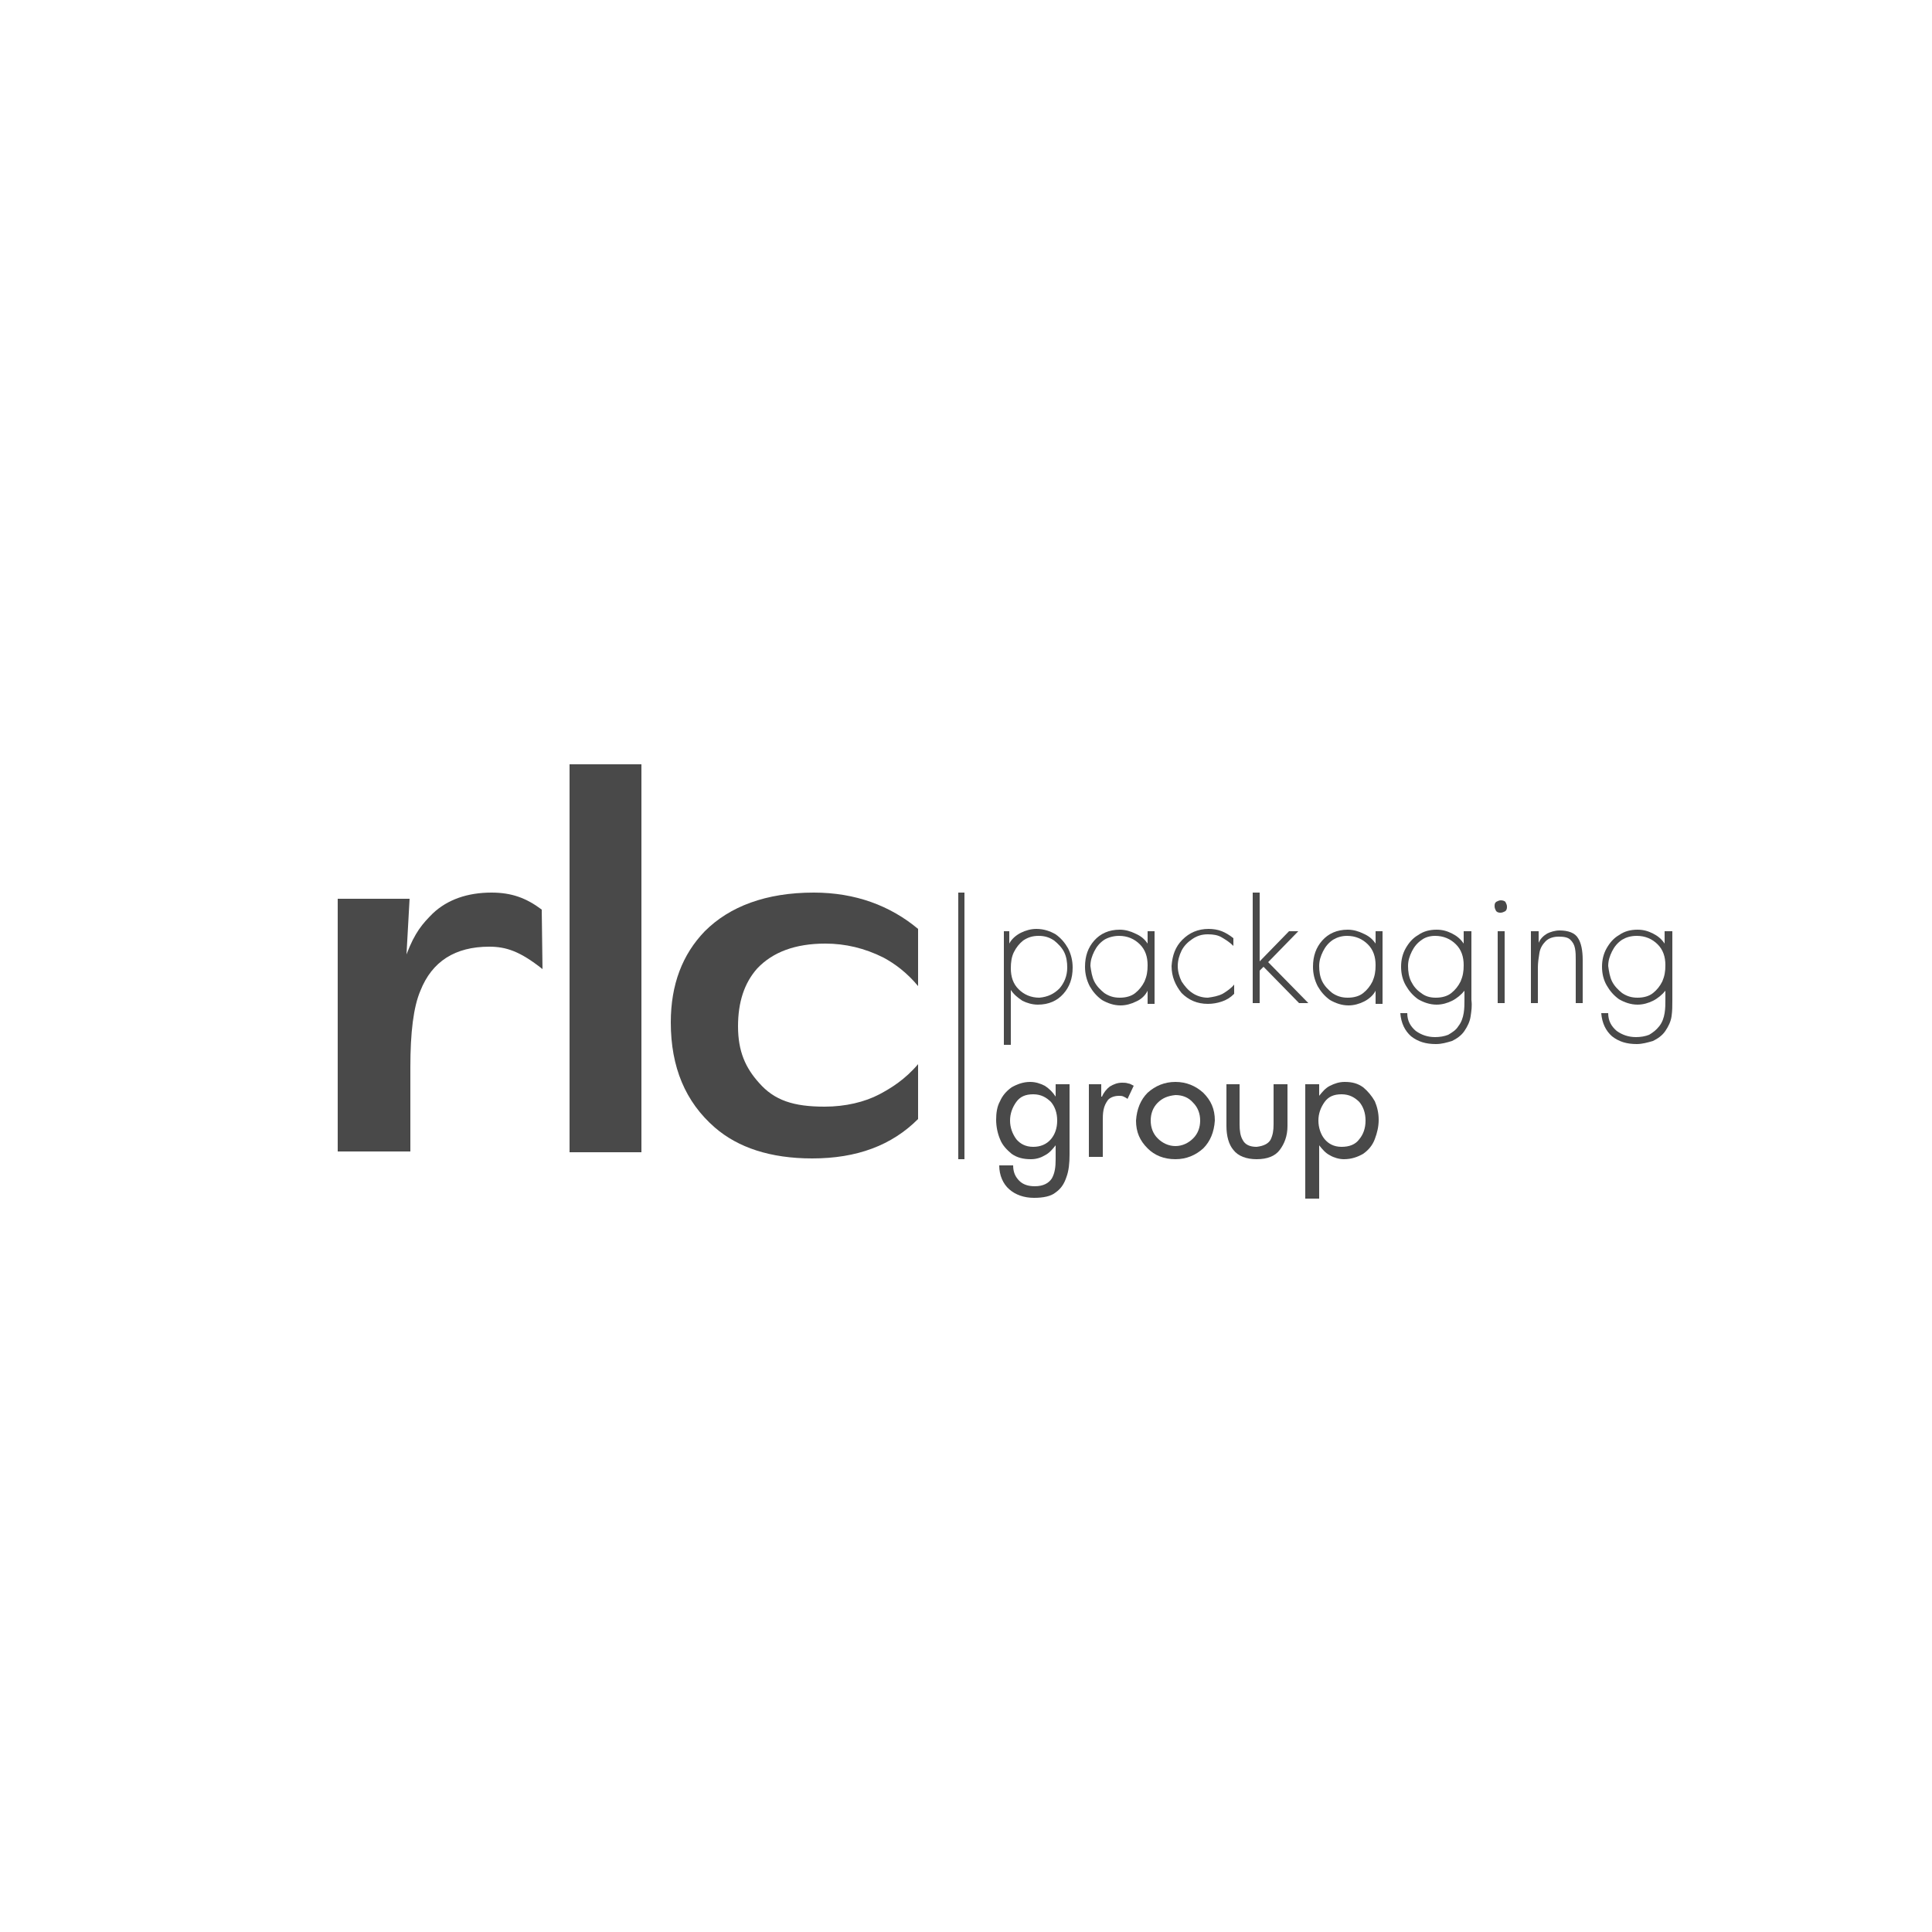<?xml version="1.0" encoding="utf-8"?>
<!-- Generator: Adobe Illustrator 21.0.2, SVG Export Plug-In . SVG Version: 6.00 Build 0)  -->
<svg version="1.1" id="Ebene_1" xmlns="http://www.w3.org/2000/svg" xmlns:xlink="http://www.w3.org/1999/xlink" x="0px" y="0px"
	 viewBox="0 0 250 250" style="enable-background:new 0 0 250 250;" xml:space="preserve">
<style type="text/css">
	.st0{fill:#494949;}
</style>
<g>
	<g>
		<path class="st0" d="M118.8,120.2c-3.6-3-8.1-4.7-13.5-4.7c-6.2,0-10.9,1.8-14.1,5c-2.9,3-4.4,6.9-4.4,11.8
			c0,5.8,1.9,10.3,5.7,13.6c3,2.6,7.2,4,12.6,4c5.8,0,10.3-1.7,13.7-5.1c0,0,0-4.6,0-7.1c-1.7,2-3.5,3.1-5,3.9
			c-1.9,1-4.4,1.6-7.1,1.6c-4,0-6.5-0.8-8.5-3.1c-1.7-1.9-2.7-4-2.7-7.3c0-3.1,0.8-5.6,2.5-7.5c2-2.1,4.9-3.2,8.8-3.2
			c2.6,0,5.1,0.6,7.5,1.8c1.5,0.8,3.1,2,4.5,3.7L118.8,120.2z"/>
	</g>
	<rect x="73.7" y="98.9" class="st0" width="9.3" height="50.2"/>
	<g>
		<path class="st0" d="M70.1,117.7c-2-1.5-3.9-2.2-6.5-2.2c-3.1,0-5.7,0.9-7.6,2.7c-1.3,1.3-2.3,2.4-3.4,5.3l0.4-7.2h-9.3l0,32.7
			h9.4v-10.9c0-4.5,0.4-7.8,1.3-9.9c1.5-3.8,4.5-5.7,8.9-5.7c2.2,0,4,0.6,6.9,2.9L70.1,117.7z"/>
		<path class="st0" d="M133.7,148.4c-1,0-1.7-0.4-2.2-1c-0.5-0.7-0.8-1.5-0.8-2.4c0-0.9,0.3-1.7,0.8-2.4c0.5-0.7,1.2-1,2.2-1
			c1,0,1.7,0.4,2.3,1c0.5,0.6,0.8,1.4,0.8,2.4c0,1-0.3,1.8-0.8,2.4C135.4,148.1,134.6,148.4,133.7,148.4 M138.4,140.3h-1.8v1.6h0
			c-0.4-0.6-0.8-1-1.4-1.4c-0.6-0.3-1.2-0.5-1.9-0.5c-0.9,0-1.7,0.3-2.4,0.7c-0.7,0.5-1.2,1.1-1.5,1.8c-0.4,0.7-0.5,1.6-0.5,2.4
			c0,0.9,0.2,1.8,0.5,2.5c0.3,0.8,0.9,1.4,1.5,1.9c0.7,0.5,1.5,0.7,2.5,0.7c0.7,0,1.3-0.2,1.8-0.5c0.6-0.3,1-0.8,1.4-1.3h0v1.8
			c0,1-0.1,1.8-0.5,2.5c-0.4,0.6-1.1,1-2.2,1c-0.8,0-1.5-0.2-2-0.7c-0.5-0.5-0.8-1.1-0.8-2h-1.8c0,1.3,0.5,2.4,1.3,3.1
			c0.8,0.7,1.9,1.1,3.2,1.1c1.2,0,2.2-0.2,2.8-0.7c0.7-0.5,1.1-1.1,1.4-2c0.3-0.8,0.4-1.8,0.4-2.9V140.3z"/>
		<path class="st0" d="M142.7,140.3h-1.8v9.4h1.8v-4.6c0-0.5,0-1,0.1-1.5c0.1-0.5,0.3-0.9,0.6-1.3c0.3-0.3,0.8-0.5,1.4-0.5
			c0.2,0,0.4,0,0.6,0.1c0.2,0.1,0.4,0.2,0.5,0.3l0.8-1.7c-0.2-0.1-0.5-0.3-0.7-0.3c-0.3-0.1-0.5-0.1-0.8-0.1c-0.6,0-1.1,0.2-1.6,0.5
			c-0.4,0.3-0.8,0.8-1,1.3h-0.1V140.3z"/>
		<path class="st0" d="M152.1,140c-1.4,0-2.6,0.5-3.6,1.4c-0.9,0.9-1.4,2.1-1.5,3.6c0,1.5,0.5,2.6,1.5,3.6c0.9,0.9,2.1,1.4,3.6,1.4
			c1.4,0,2.6-0.5,3.6-1.4c0.9-0.9,1.4-2.1,1.5-3.6c0-1.5-0.5-2.6-1.5-3.6C154.7,140.5,153.5,140,152.1,140 M152.1,141.7
			c0.9,0,1.7,0.3,2.3,1c0.6,0.6,0.9,1.4,0.9,2.3c0,0.9-0.3,1.7-0.9,2.3c-0.6,0.6-1.4,1-2.3,1c-0.9,0-1.7-0.4-2.3-1
			c-0.6-0.6-0.9-1.4-0.9-2.3c0-0.9,0.3-1.7,0.9-2.3C150.4,142.1,151.1,141.8,152.1,141.7"/>
		<path class="st0" d="M158.7,140.3v5.4c0,1.3,0.3,2.4,0.9,3.1c0.6,0.8,1.7,1.2,3,1.2c1.4,0,2.4-0.4,3-1.2c0.6-0.8,1-1.8,1-3.1v-5.4
			h-1.8v5.2c0,0.8-0.1,1.4-0.4,2c-0.3,0.5-0.9,0.8-1.8,0.9c-0.9,0-1.5-0.3-1.8-0.9c-0.3-0.5-0.4-1.2-0.4-2v-5.2H158.7z"/>
		<path class="st0" d="M173.6,148.4c-1,0-1.7-0.4-2.2-1s-0.8-1.5-0.8-2.4c0-0.9,0.3-1.7,0.8-2.4s1.2-1,2.2-1c1,0,1.7,0.4,2.3,1
			c0.5,0.6,0.8,1.4,0.8,2.4c0,1-0.3,1.8-0.8,2.4C175.4,148.1,174.6,148.4,173.6,148.4 M170.7,140.3h-1.8v14.8h1.8v-6.9h0
			c0.4,0.5,0.8,1,1.4,1.3c0.5,0.3,1.2,0.5,1.8,0.5c1,0,1.8-0.3,2.5-0.7c0.7-0.5,1.2-1.1,1.5-1.9c0.3-0.8,0.5-1.6,0.5-2.5
			c0-0.9-0.2-1.7-0.5-2.4c-0.4-0.7-0.9-1.3-1.5-1.8c-0.7-0.5-1.4-0.7-2.4-0.7c-0.7,0-1.3,0.2-1.9,0.5c-0.6,0.3-1,0.8-1.4,1.3h0
			V140.3z"/>
		<path class="st0" d="M134.4,121.1c0.8,0,1.4,0.2,2,0.6c0.5,0.4,1,0.9,1.3,1.5c0.3,0.6,0.4,1.3,0.4,2c0,1.1-0.4,2-1,2.7
			c-0.7,0.7-1.5,1.1-2.6,1.2c-1.1,0-2-0.4-2.7-1.1c-0.7-0.7-1-1.6-1-2.7c0-0.8,0.1-1.5,0.4-2.1c0.3-0.6,0.7-1.1,1.2-1.5
			C133,121.3,133.6,121.1,134.4,121.1 M130.8,120.5h-0.9v14.7h0.9v-7.1h0c0.4,0.6,0.9,1,1.5,1.4c0.6,0.3,1.3,0.5,2,0.5
			c1.4,0,2.5-0.5,3.3-1.4c0.8-0.9,1.2-2,1.2-3.4c0-0.9-0.2-1.7-0.6-2.5c-0.4-0.7-0.9-1.3-1.6-1.8c-0.7-0.4-1.5-0.7-2.5-0.7
			c-0.7,0-1.4,0.2-2,0.5c-0.6,0.3-1.2,0.8-1.5,1.4h0V120.5z"/>
		<path class="st0" d="M144.8,121.1c1.1,0,2,0.4,2.7,1.1c0.7,0.7,1,1.6,1,2.7c0,0.8-0.1,1.4-0.4,2.1c-0.3,0.6-0.7,1.1-1.2,1.5
			c-0.5,0.4-1.2,0.6-2,0.6c-0.8,0-1.4-0.2-2-0.6c-0.5-0.4-1-0.9-1.3-1.5c-0.3-0.6-0.4-1.3-0.5-2c0-0.7,0.2-1.3,0.5-1.9
			c0.3-0.6,0.7-1.1,1.3-1.5C143.4,121.3,144.1,121.1,144.8,121.1 M149.4,120.5h-0.9v1.6h0c-0.4-0.6-0.9-1-1.6-1.3
			c-0.6-0.3-1.3-0.5-2-0.5c-1.4,0-2.5,0.5-3.3,1.4c-0.8,0.9-1.2,2-1.2,3.4c0,0.9,0.2,1.7,0.6,2.5c0.4,0.7,0.9,1.3,1.6,1.8
			c0.7,0.4,1.5,0.7,2.4,0.7c0.7,0,1.4-0.2,2-0.5c0.7-0.3,1.2-0.8,1.5-1.4h0v1.7h0.9V120.5z"/>
		<path class="st0" d="M159.6,121.4c-0.5-0.4-1-0.7-1.5-0.9c-0.5-0.2-1.1-0.3-1.7-0.3c-1.4,0-2.5,0.5-3.4,1.4
			c-0.9,0.9-1.3,2-1.4,3.4c0,1.4,0.5,2.5,1.3,3.5c0.9,0.9,2,1.4,3.4,1.4c0.6,0,1.2-0.1,1.8-0.3c0.6-0.2,1.1-0.5,1.6-1v-1.2
			c-0.4,0.5-1,0.9-1.5,1.2c-0.6,0.3-1.2,0.4-1.9,0.5c-0.7,0-1.4-0.2-2-0.6c-0.6-0.4-1-0.9-1.4-1.5c-0.3-0.6-0.5-1.3-0.5-2
			c0-0.7,0.2-1.4,0.5-2c0.3-0.6,0.8-1.1,1.4-1.5c0.6-0.4,1.2-0.6,2-0.6c0.7,0,1.3,0.1,1.8,0.4c0.5,0.3,1,0.6,1.5,1.1V121.4z"/>
	</g>
	<polygon class="st0" points="163,115.5 162.1,115.5 162.1,129.8 163,129.8 163,125.6 163.5,125.1 168.1,129.8 169.3,129.8 
		164.1,124.5 168,120.5 166.8,120.5 163,124.4 	"/>
	<g>
		<path class="st0" d="M174.3,121.1c1.1,0,2,0.4,2.7,1.1c0.7,0.7,1,1.6,1,2.7c0,0.8-0.1,1.4-0.4,2.1c-0.3,0.6-0.7,1.1-1.2,1.5
			c-0.5,0.4-1.2,0.6-2,0.6c-0.8,0-1.4-0.2-2-0.6c-0.5-0.4-1-0.9-1.3-1.5c-0.3-0.6-0.4-1.3-0.4-2c0-0.7,0.2-1.3,0.5-1.9
			c0.3-0.6,0.7-1.1,1.3-1.5C173,121.3,173.6,121.1,174.3,121.1 M178.9,120.5H178v1.6h0c-0.4-0.6-0.9-1-1.6-1.3
			c-0.6-0.3-1.3-0.5-2-0.5c-1.4,0-2.5,0.5-3.3,1.4c-0.8,0.9-1.2,2-1.2,3.4c0,0.9,0.2,1.7,0.6,2.5c0.4,0.7,0.9,1.3,1.6,1.8
			c0.7,0.4,1.5,0.7,2.4,0.7c0.7,0,1.4-0.2,2-0.5c0.6-0.3,1.2-0.8,1.5-1.4h0v1.7h0.9V120.5z"/>
		<path class="st0" d="M185.7,121.1c1.1,0,2,0.4,2.7,1.1c0.7,0.7,1,1.6,1,2.7c0,0.8-0.1,1.4-0.4,2.1c-0.3,0.6-0.7,1.1-1.2,1.5
			c-0.5,0.4-1.2,0.6-2,0.6c-0.8,0-1.4-0.2-1.9-0.6c-0.6-0.4-1-0.9-1.3-1.5c-0.3-0.6-0.4-1.3-0.4-2c0-0.7,0.2-1.3,0.5-1.9
			c0.3-0.6,0.7-1.1,1.3-1.5C184.4,121.3,185,121.1,185.7,121.1 M190.3,120.5h-0.9v1.6h0c-0.4-0.6-0.9-1-1.5-1.3
			c-0.6-0.3-1.2-0.5-2-0.5c-0.9,0-1.7,0.2-2.4,0.7c-0.7,0.4-1.2,1-1.6,1.7c-0.4,0.7-0.6,1.5-0.6,2.4c0,0.9,0.2,1.7,0.6,2.4
			c0.4,0.7,0.9,1.3,1.6,1.8c0.7,0.4,1.5,0.7,2.4,0.7c0.7,0,1.4-0.2,2-0.5c0.6-0.3,1.2-0.8,1.6-1.3h0v1.1c0,0.6,0,1.2-0.1,1.8
			c-0.1,0.6-0.3,1.2-0.7,1.7c-0.3,0.5-0.8,0.8-1.3,1.1c-0.5,0.2-1.1,0.3-1.7,0.3c-1,0-1.8-0.3-2.5-0.8c-0.7-0.6-1.1-1.3-1.1-2.3
			h-0.9c0.1,1.3,0.6,2.3,1.4,3c0.9,0.7,1.9,1,3.2,1c0.8,0,1.4-0.2,2.1-0.4c0.6-0.3,1.2-0.7,1.6-1.3c0.4-0.6,0.7-1.2,0.8-1.9
			c0.1-0.7,0.2-1.3,0.1-2.1V120.5z"/>
		<path class="st0" d="M194.7,120.5h-0.9v9.3h0.9V120.5z M194.2,116.5c-0.2,0-0.4,0.1-0.6,0.2c-0.2,0.2-0.2,0.3-0.2,0.6
			c0,0.2,0.1,0.4,0.2,0.6c0.2,0.2,0.4,0.2,0.6,0.2c0.2,0,0.4-0.1,0.6-0.2c0.2-0.2,0.2-0.4,0.2-0.6c0-0.2-0.1-0.4-0.2-0.6
			C194.7,116.6,194.5,116.5,194.2,116.5"/>
		<path class="st0" d="M199,120.5h-0.9v9.3h0.9v-4.6c0-0.6,0.1-1.3,0.2-1.9c0.1-0.6,0.4-1.1,0.8-1.5c0.4-0.4,1-0.6,1.7-0.6
			c0.7,0,1.2,0.1,1.5,0.4c0.3,0.3,0.5,0.6,0.6,1.1c0.1,0.5,0.1,1,0.1,1.5v5.6h0.9v-5.6c0-1.2-0.2-2.2-0.6-2.8c-0.4-0.7-1.3-1-2.4-1
			c-0.6,0-1.2,0.2-1.6,0.4c-0.5,0.3-0.9,0.7-1.1,1.2h0V120.5z"/>
		<path class="st0" d="M211.8,121.1c1.1,0,2,0.4,2.7,1.1c0.7,0.7,1,1.6,1,2.7c0,0.8-0.1,1.4-0.4,2.1c-0.3,0.6-0.7,1.1-1.2,1.5
			c-0.5,0.4-1.2,0.6-2,0.6c-0.8,0-1.4-0.2-2-0.6c-0.5-0.4-1-0.9-1.3-1.5c-0.3-0.6-0.4-1.3-0.5-2c0-0.7,0.2-1.3,0.5-1.9
			c0.3-0.6,0.7-1.1,1.3-1.5C210.4,121.3,211,121.1,211.8,121.1 M216.3,120.5h-0.9v1.6h0c-0.4-0.6-0.9-1-1.5-1.3
			c-0.6-0.3-1.2-0.5-2-0.5c-0.9,0-1.7,0.2-2.4,0.7c-0.7,0.4-1.2,1-1.6,1.7c-0.4,0.7-0.6,1.5-0.6,2.4c0,0.9,0.2,1.7,0.6,2.4
			c0.4,0.7,0.9,1.3,1.6,1.8c0.7,0.4,1.5,0.7,2.4,0.7c0.7,0,1.4-0.2,2-0.5c0.6-0.3,1.2-0.8,1.6-1.3h0v1.1c0,0.6,0,1.2-0.1,1.8
			c-0.1,0.6-0.3,1.2-0.7,1.7c-0.4,0.5-0.8,0.8-1.3,1.1c-0.5,0.2-1.1,0.3-1.7,0.3c-1,0-1.8-0.3-2.5-0.8c-0.7-0.6-1.1-1.3-1.1-2.3
			h-0.9c0.1,1.3,0.6,2.3,1.4,3c0.9,0.7,1.9,1,3.2,1c0.7,0,1.4-0.2,2.1-0.4c0.6-0.3,1.2-0.7,1.6-1.3c0.4-0.6,0.7-1.2,0.8-1.9
			c0.1-0.7,0.1-1.3,0.1-2.1V120.5z"/>
	</g>
	<rect x="124" y="115.5" class="st0" width="0.8" height="34.5"/>
	<path class="st0" d="M216.1,122.7"/>
</g>
</svg>
